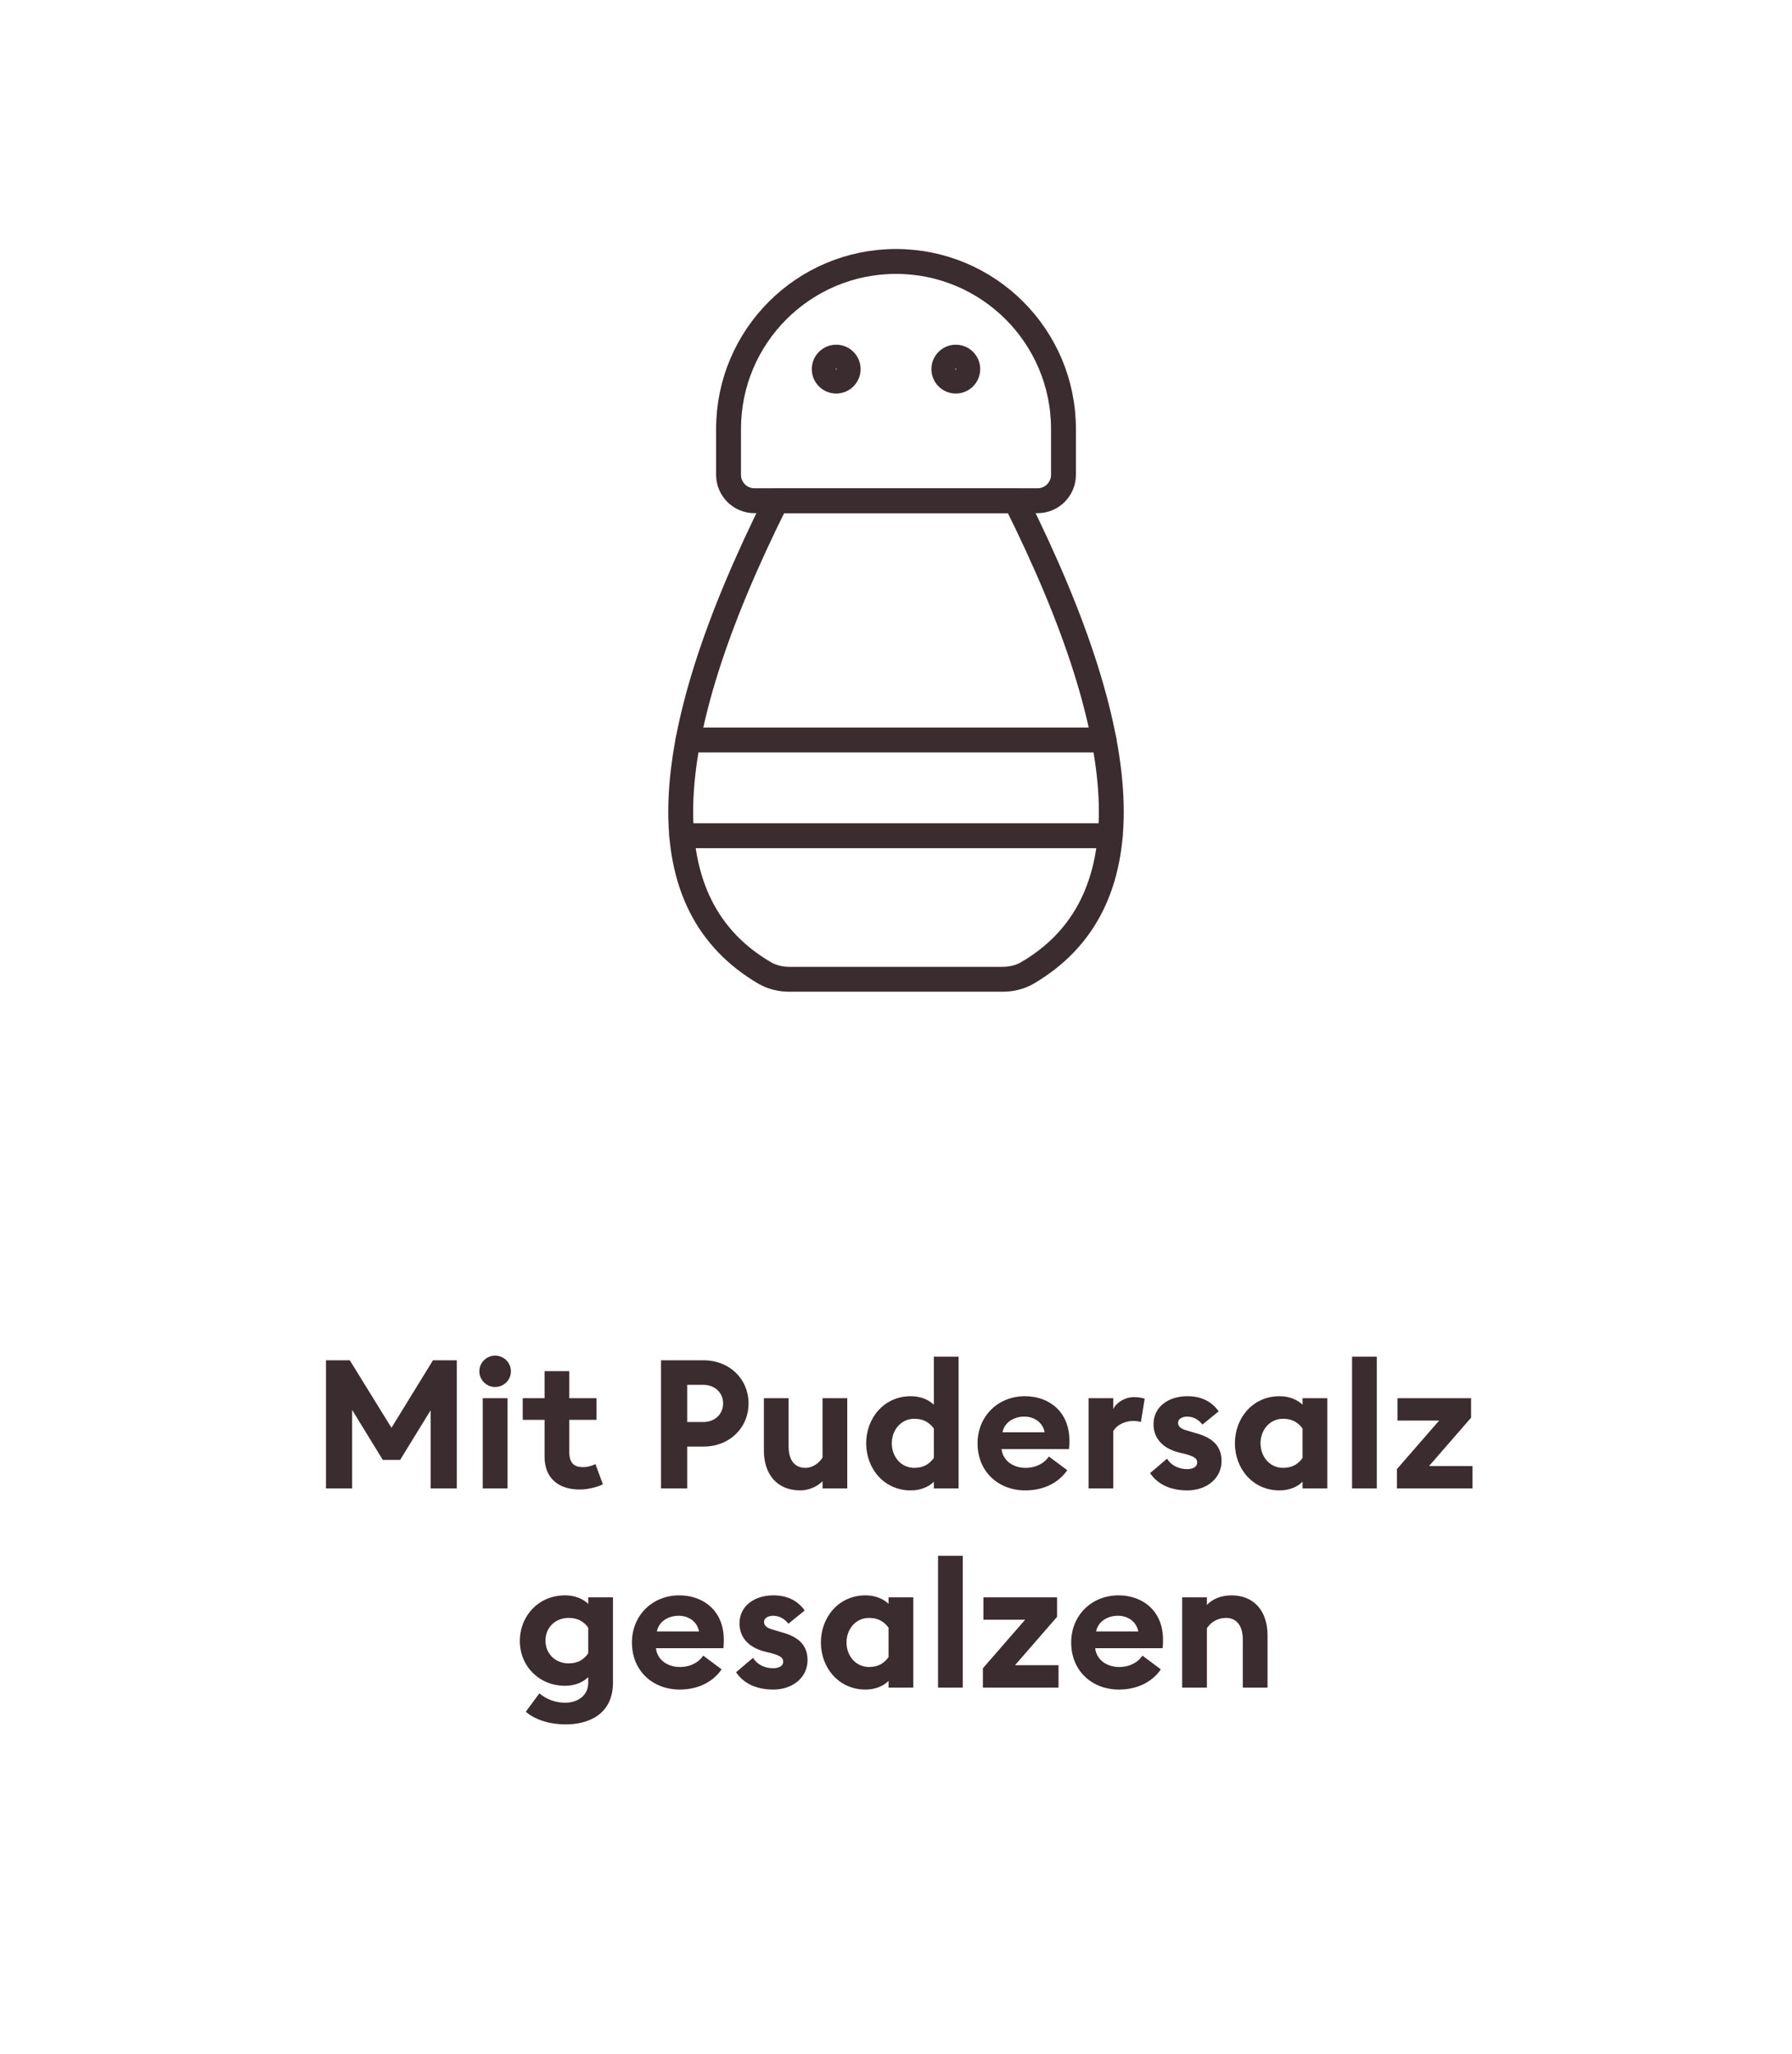 <svg width="144" height="165" viewBox="0 0 144 165" fill="none" xmlns="http://www.w3.org/2000/svg">
<path d="M83.374 40.23H60.628C59.477 40.23 58.544 39.297 58.544 38.146V34.463C58.544 27.032 64.57 21.006 72.001 21.006C79.431 21.006 85.457 27.032 85.457 34.463V38.146C85.457 39.297 84.524 40.23 83.374 40.23Z" stroke="#3B2C2F" stroke-width="2" stroke-linecap="round" stroke-linejoin="round"/>
<path d="M76.806 28.695C77.337 28.695 77.767 29.126 77.767 29.657C77.767 30.187 77.337 30.618 76.806 30.618C76.275 30.618 75.845 30.187 75.845 29.657C75.845 29.126 76.275 28.695 76.806 28.695Z" stroke="#3B2C2F" stroke-width="2" stroke-linecap="round" stroke-linejoin="round"/>
<path d="M67.195 28.695C67.725 28.695 68.156 29.126 68.156 29.657C68.156 30.187 67.725 30.618 67.195 30.618C66.664 30.618 66.233 30.187 66.233 29.657C66.233 29.126 66.664 28.695 67.195 28.695Z" stroke="#3B2C2F" stroke-width="2" stroke-linecap="round" stroke-linejoin="round"/>
<path d="M81.612 40.23H62.388C52.456 60.097 52.146 72.747 61.46 78.178C62.05 78.519 62.747 78.678 63.429 78.678H80.572C81.253 78.678 81.951 78.519 82.54 78.178C91.855 72.747 91.544 60.097 81.612 40.23Z" stroke="#3B2C2F" stroke-width="2" stroke-linecap="round" stroke-linejoin="round"/>
<path d="M55.288 59.454H88.712" stroke="#3B2C2F" stroke-width="2" stroke-linecap="round" stroke-linejoin="round"/>
<path d="M54.78 67.143H89.219" stroke="#3B2C2F" stroke-width="2" stroke-linecap="round" stroke-linejoin="round"/>
<path d="M26.194 119.585V109.29H28.108L31.457 114.713L34.792 109.29H36.706V119.585H34.603V113.306L32.153 117.294H30.761L28.296 113.277V119.585H26.194ZM41.055 110.174C41.055 110.87 40.49 111.436 39.779 111.436C39.098 111.436 38.518 110.87 38.518 110.174C38.518 109.478 39.098 108.913 39.779 108.913C40.49 108.913 41.055 109.478 41.055 110.174ZM38.793 119.585V112.335H40.78V119.585H38.793ZM48.444 119.251C48.096 119.44 47.313 119.672 46.573 119.672C44.949 119.672 43.76 118.816 43.76 117.047V114.075H42.006V112.335H43.76V110.16H45.747V112.335H47.936V114.075H45.747V116.656C45.747 117.54 46.124 117.874 46.849 117.874C47.24 117.874 47.632 117.743 47.849 117.627L48.444 119.251ZM56.541 109.29C58.629 109.29 60.151 110.798 60.151 112.755C60.151 114.713 58.629 116.221 56.541 116.221H55.221V119.585H53.119V109.29H56.541ZM56.512 114.249C57.469 114.249 58.107 113.596 58.107 112.755C58.107 111.914 57.469 111.262 56.512 111.262H55.221V114.249H56.512ZM68.083 112.335V119.585H66.096V119.005C65.632 119.483 64.922 119.744 64.313 119.744C62.457 119.744 61.384 118.468 61.384 116.54V112.335H63.37V116.206C63.37 117.236 63.791 117.932 64.733 117.932C65.241 117.932 65.777 117.613 66.096 117.105V112.335H68.083ZM69.603 115.96C69.603 113.93 71.039 112.175 73.185 112.175C73.968 112.175 74.621 112.451 75.041 112.857V109H77.028V119.585H75.041V119.048C74.621 119.469 73.968 119.744 73.185 119.744C71.039 119.744 69.603 117.99 69.603 115.96ZM75.041 117.134V114.771C74.707 114.321 74.243 113.988 73.475 113.988C72.402 113.988 71.662 114.887 71.662 115.96C71.662 117.033 72.402 117.932 73.475 117.932C74.243 117.932 74.707 117.598 75.041 117.134ZM78.554 115.96C78.554 113.814 80.164 112.175 82.368 112.175C84.267 112.175 85.935 113.393 85.935 115.742C85.935 115.916 85.935 116.119 85.906 116.424H80.483C80.599 117.395 81.454 117.932 82.411 117.932C83.31 117.932 83.963 117.511 84.282 117.018L85.761 118.12C85.094 119.092 83.919 119.744 82.397 119.744C80.236 119.744 78.554 118.251 78.554 115.96ZM82.31 113.814C81.57 113.814 80.744 114.191 80.555 115.075H83.948C83.774 114.22 83.049 113.814 82.31 113.814ZM87.474 119.585V112.335H89.46V113.205C89.707 112.683 90.388 112.248 91.142 112.248C91.505 112.248 91.824 112.32 91.983 112.378L91.679 114.249C91.592 114.22 91.36 114.162 91.07 114.162C90.519 114.162 89.808 114.394 89.46 114.974V119.585H87.474ZM98.16 117.381C98.16 118.787 96.957 119.744 95.406 119.744C94.129 119.744 93.042 119.295 92.418 118.352L93.781 117.192C94.1 117.729 94.71 118.033 95.406 118.033C95.811 118.033 96.203 117.874 96.203 117.511C96.203 117.207 96.029 117.033 95.231 116.815L94.695 116.685C93.361 116.337 92.665 115.481 92.694 114.365C92.723 113.031 93.883 112.175 95.42 112.175C96.522 112.175 97.377 112.596 97.928 113.393L96.624 114.452C96.29 114.031 95.87 113.814 95.391 113.814C95.043 113.814 94.666 113.973 94.666 114.307C94.666 114.524 94.767 114.771 95.376 114.93L96.058 115.133C97.363 115.481 98.16 116.119 98.16 117.381ZM104.671 119.048C104.25 119.469 103.598 119.744 102.815 119.744C100.669 119.744 99.233 117.99 99.233 115.96C99.233 113.93 100.669 112.175 102.815 112.175C103.598 112.175 104.25 112.451 104.671 112.857V112.335H106.657V119.585H104.671V119.048ZM101.292 115.96C101.292 117.033 102.032 117.932 103.105 117.932C103.873 117.932 104.337 117.598 104.671 117.134V114.771C104.337 114.321 103.873 113.988 103.105 113.988C102.032 113.988 101.292 114.887 101.292 115.96ZM108.648 119.585V109H110.635V119.585H108.648ZM112.252 119.585V118.033L115.645 114.133H112.296V112.335H118.212V113.901L114.833 117.787H118.328V119.585H112.252ZM49.256 135.179C49.256 137.745 47.284 138.543 45.457 138.543C44.268 138.543 43.064 138.224 42.252 137.528L43.34 136.049C43.963 136.571 44.703 136.803 45.428 136.803C46.312 136.803 47.269 136.31 47.269 135.193V134.744C46.849 135.164 46.196 135.44 45.399 135.44C43.311 135.44 41.759 133.845 41.774 131.815C41.788 129.785 43.311 128.175 45.399 128.175C46.196 128.175 46.849 128.451 47.269 128.857V128.335H49.256V135.179ZM43.833 131.815C43.833 132.873 44.63 133.642 45.703 133.642C46.472 133.642 46.95 133.294 47.269 132.83V130.771C46.95 130.321 46.472 129.988 45.703 129.988C44.63 129.988 43.833 130.742 43.833 131.815ZM50.781 131.96C50.781 129.814 52.391 128.175 54.595 128.175C56.494 128.175 58.162 129.393 58.162 131.742C58.162 131.916 58.162 132.119 58.133 132.424H52.71C52.826 133.395 53.681 133.932 54.638 133.932C55.537 133.932 56.19 133.511 56.509 133.018L57.988 134.12C57.321 135.092 56.146 135.744 54.624 135.744C52.463 135.744 50.781 134.251 50.781 131.96ZM54.537 129.814C53.797 129.814 52.971 130.191 52.782 131.075H56.175C56.001 130.22 55.276 129.814 54.537 129.814ZM64.891 133.381C64.891 134.787 63.688 135.744 62.136 135.744C60.861 135.744 59.773 135.295 59.15 134.352L60.513 133.192C60.831 133.729 61.441 134.033 62.136 134.033C62.542 134.033 62.934 133.874 62.934 133.511C62.934 133.207 62.76 133.033 61.962 132.815L61.426 132.685C60.092 132.337 59.396 131.481 59.425 130.365C59.454 129.031 60.614 128.175 62.151 128.175C63.253 128.175 64.109 128.596 64.659 129.393L63.355 130.452C63.021 130.031 62.6 129.814 62.122 129.814C61.774 129.814 61.397 129.973 61.397 130.307C61.397 130.524 61.498 130.771 62.108 130.93L62.789 131.133C64.094 131.481 64.891 132.119 64.891 133.381ZM71.402 135.048C70.981 135.469 70.329 135.744 69.546 135.744C67.4 135.744 65.964 133.99 65.964 131.96C65.964 129.93 67.4 128.175 69.546 128.175C70.329 128.175 70.981 128.451 71.402 128.857V128.335H73.388V135.585H71.402V135.048ZM68.023 131.96C68.023 133.033 68.763 133.932 69.836 133.932C70.604 133.932 71.068 133.598 71.402 133.134V130.771C71.068 130.321 70.604 129.988 69.836 129.988C68.763 129.988 68.023 130.887 68.023 131.96ZM75.379 135.585V125H77.366V135.585H75.379ZM78.983 135.585V134.033L82.376 130.133H79.027V128.335H84.943V129.901L81.564 133.787H85.059V135.585H78.983ZM86.077 131.96C86.077 129.814 87.686 128.175 89.89 128.175C91.79 128.175 93.457 129.393 93.457 131.742C93.457 131.916 93.457 132.119 93.428 132.424H88.005C88.121 133.395 88.977 133.932 89.934 133.932C90.833 133.932 91.485 133.511 91.804 133.018L93.283 134.12C92.616 135.092 91.442 135.744 89.919 135.744C87.759 135.744 86.077 134.251 86.077 131.96ZM89.832 129.814C89.093 129.814 88.266 130.191 88.078 131.075H91.471C91.297 130.22 90.572 129.814 89.832 129.814ZM94.996 135.585V128.335H96.983V128.944C97.447 128.451 98.157 128.175 98.955 128.175C100.782 128.175 101.855 129.451 101.855 131.38V135.585H99.868V131.713C99.868 130.684 99.419 129.988 98.52 129.988C97.853 129.988 97.287 130.336 96.983 130.814V135.585H94.996Z" fill="#3B2C2F"/>
</svg>
